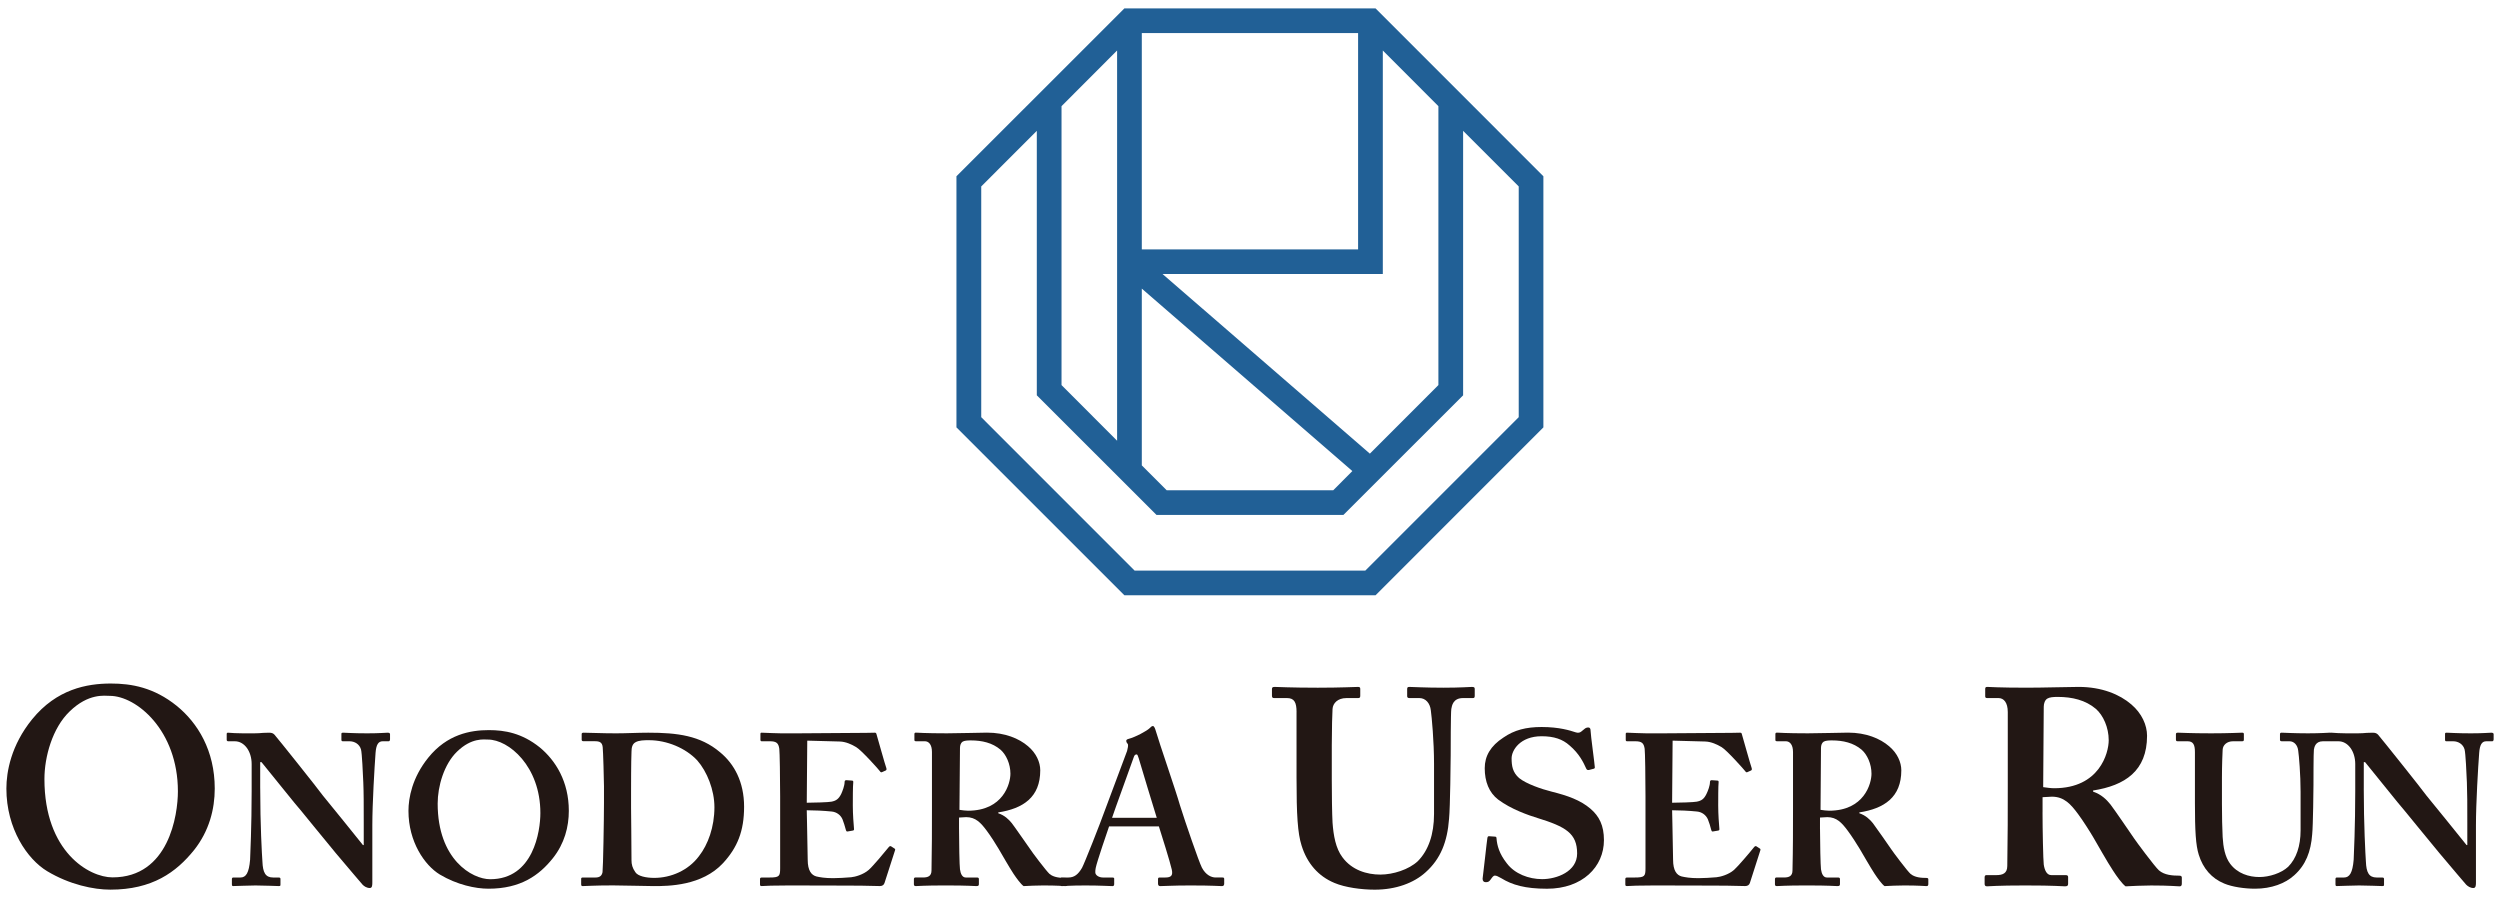 <?xml version="1.0" encoding="utf-8"?>
<!-- Generator: Adobe Illustrator 25.4.1, SVG Export Plug-In . SVG Version: 6.00 Build 0)  -->
<svg version="1.1" id="レイヤー_1" xmlns="http://www.w3.org/2000/svg" xmlns:xlink="http://www.w3.org/1999/xlink" x="0px"
	 y="0px" width="206px" height="74px" viewBox="0 0 206 74" style="enable-background:new 0 0 206 74;" xml:space="preserve">
<style type="text/css">
	.st0{fill:#216096;}
	.st1{fill:#221714;}
</style>
<g>
	<path class="st0" d="M113.346,0.693H92.648L78.811,14.524v20.692l13.837,13.832h20.699l13.828-13.832V14.524L113.346,0.693z
		 M87.47,8.748l4.579-4.588v32.157l-4.579-4.586V8.748z M94.085,2.726h17.822v17.822H94.085V2.726z M94.085,23.783l17.349,15.032
		l-1.576,1.584H96.135l-2.05-2.051V23.783z M112.878,37.381L95.789,22.575h18.155V4.16l4.58,4.588v22.982L112.878,37.381z
		 M125.143,34.375l-12.643,12.644H93.493L80.854,34.375V15.362l4.579-4.58v21.792l9.864,9.857h15.399l9.865-9.857V10.782l4.582,4.58
		V34.375z"/>
	<path class="st1" d="M14.566,58.165c1.727,1.405,3.129,3.681,3.129,6.812c0,1.699-0.459,3.495-1.698,5.061
		c-1.48,1.842-3.453,3.269-6.905,3.269c-1.379,0-3.358-0.412-5.205-1.521c-1.637-0.987-3.361-3.495-3.361-6.809
		c0-1.382,0.386-3.571,2.121-5.708c2.022-2.485,4.506-2.946,6.487-2.946C10.834,56.323,12.68,56.645,14.566,58.165 M5.734,58.627
		c-1.411,1.355-2.073,3.724-2.073,5.569c0,5.986,3.677,8.1,5.609,8.1c4.65,0,5.389-5.159,5.389-7.09c0-5.014-3.41-7.868-5.615-7.868
		C8.627,57.337,7.295,57.105,5.734,58.627"/>
	<path class="st1" d="M21.442,64.958c0,3.012,0.141,5.485,0.182,6.04c0.035,0.886,0.24,1.309,0.882,1.309h0.463
		c0.142,0,0.142,0.072,0.142,0.157v0.407c0,0.108,0,0.141-0.142,0.141c-0.183,0-1.246-0.05-1.917-0.05
		c-0.456,0-1.661,0.05-1.837,0.05c-0.079,0-0.107-0.033-0.107-0.161V72.41c0-0.031,0.028-0.103,0.107-0.103h0.597
		c0.465,0,0.705-0.388,0.796-1.469c0.013-0.318,0.128-2.802,0.128-5.636v-2.246c0-1.062-0.607-1.875-1.382-1.875h-0.569
		c-0.07-0.017-0.105-0.052-0.105-0.123v-0.479c0-0.07,0.035-0.105,0.105-0.105c0.084,0,0.232,0.014,0.548,0.035
		c0.325,0.018,0.797,0.018,1.581,0.018c0.302,0,0.561-0.018,0.774-0.039c0.231,0,0.394-0.014,0.491-0.014
		c0.219,0,0.327,0.053,0.43,0.155c0.177,0.184,3.65,4.534,4.003,5.034c0.247,0.281,3.014,3.719,3.294,4.07h0.066v-1.842
		c0-1.556,0-2.443-0.037-3.331c-0.03-0.668-0.105-2.412-0.19-2.71c-0.121-0.425-0.514-0.67-0.945-0.67h-0.556
		c-0.113,0-0.113-0.071-0.113-0.158v-0.408c0-0.105,0-0.141,0.147-0.141c0.206,0,0.775,0.053,1.98,0.053
		c1.058,0,1.487-0.053,1.697-0.053c0.143,0,0.183,0.07,0.183,0.122v0.411c0,0.103-0.04,0.174-0.11,0.174h-0.495
		c-0.359,0-0.535,0.282-0.586,0.94c-0.088,1.202-0.267,4.179-0.267,5.985v4.674c0,0.248,0,0.493-0.208,0.493
		c-0.248,0-0.466-0.139-0.6-0.28c-0.141-0.18-1.107-1.277-2.199-2.59c-1.24-1.517-2.618-3.183-2.837-3.465
		c-0.248-0.249-3.072-3.79-3.291-4.04h-0.105V64.958z"/>
	<path class="st1" d="M44.464,61.575c1.324,1.086,2.407,2.831,2.407,5.24c0,1.315-0.357,2.696-1.315,3.9
		c-1.128,1.413-2.656,2.514-5.306,2.514c-1.065,0-2.586-0.319-4.008-1.168c-1.253-0.762-2.585-2.693-2.585-5.246
		c0-1.06,0.303-2.739,1.635-4.387c1.548-1.919,3.467-2.267,4.993-2.267C41.597,60.161,43.006,60.409,44.464,61.575 M37.664,61.93
		c-1.084,1.046-1.6,2.87-1.6,4.283c0,4.609,2.833,6.235,4.328,6.235c3.572,0,4.135-3.97,4.135-5.453
		c0-3.859-2.613-6.055-4.318-6.055C39.891,60.94,38.864,60.764,37.664,61.93"/>
	<path class="st1" d="M49.769,64.819c0-0.461-0.071-2.981-0.106-3.24c-0.035-0.426-0.281-0.502-0.634-0.502h-0.957
		c-0.073,0-0.142-0.031-0.142-0.12v-0.482c0-0.066,0.069-0.101,0.155-0.101c0.522,0,1.436,0.053,2.676,0.053
		c0.881,0,1.769-0.053,2.655-0.053c2.375,0,4.285,0.23,5.912,1.608c1.169,0.96,1.985,2.445,1.985,4.493
		c0,2.024-0.561,3.371-1.732,4.644c-1.741,1.879-4.5,1.896-5.7,1.896c-0.675,0-2.485-0.058-3.367-0.058
		c-1.564,0-2.269,0.058-2.516,0.058c-0.069,0-0.11-0.037-0.11-0.16v-0.442c0-0.076,0.041-0.106,0.146-0.106h1.029
		c0.353,0,0.527-0.143,0.585-0.439c0.049-0.355,0.12-4.359,0.12-5.704V64.819z M52,66.553c0,0.212,0.035,3.221,0.035,4.32
		c0,0.357,0.071,0.639,0.317,0.995c0.212,0.33,0.89,0.47,1.558,0.47c1.379,0,2.806-0.614,3.683-1.788
		c0.749-0.954,1.276-2.405,1.276-4.035c0-1.414-0.605-2.937-1.416-3.858c-0.958-1.025-2.516-1.664-3.966-1.664
		c-0.386,0-0.846,0-1.134,0.177c-0.246,0.14-0.317,0.425-0.317,0.779C52,62.691,52,64.993,52,65.277V66.553z"/>
	<path class="st1" d="M66.499,67.827c0.021,0.959,0.056,2.694,0.056,3.011c0,0.921,0.317,1.272,0.712,1.38
		c0.275,0.067,0.705,0.143,1.381,0.143c0.316,0,1.127-0.037,1.487-0.076c0.317-0.03,0.986-0.206,1.444-0.602
		c0.324-0.278,1.308-1.449,1.647-1.873c0.079-0.093,0.127-0.106,0.197-0.075l0.284,0.183c0.054,0.033,0.076,0.085,0.035,0.175
		l-0.856,2.657c-0.05,0.16-0.168,0.261-0.384,0.261c-0.086,0-0.481-0.014-1.573-0.033c-1.119,0-2.943-0.017-5.896-0.017
		c-0.662,0-1.141,0.017-1.508,0.017c-0.359,0.02-0.6,0.033-0.762,0.033c-0.104,0-0.139-0.033-0.139-0.141v-0.423
		c0-0.106,0.035-0.141,0.175-0.141h0.608c0.807,0,0.877-0.105,0.877-0.76v-5.949c0-1.455-0.035-3.65-0.07-3.897
		c-0.068-0.478-0.246-0.621-0.781-0.621h-0.67c-0.07,0-0.104-0.034-0.104-0.123v-0.462c0-0.091,0.013-0.122,0.104-0.122
		c0.39,0,1.022,0.07,2.473,0.053h0.501c0.781,0,4.853-0.039,5.637-0.039c0.28,0,0.61-0.014,0.703-0.014
		c0.086,0,0.119,0.031,0.14,0.105c0.07,0.229,0.741,2.636,0.819,2.816c0.027,0.103,0.014,0.164-0.057,0.196l-0.317,0.141
		c-0.058,0.017-0.107,0-0.161-0.088c-0.064-0.103-1.523-1.736-1.954-1.982c-0.365-0.219-0.845-0.444-1.346-0.461l-2.683-0.072
		l-0.041,5.117c0.536,0,1.812-0.038,2.03-0.087c0.377-0.071,0.597-0.214,0.809-0.639c0.105-0.231,0.28-0.674,0.28-0.992
		c0-0.108,0.071-0.141,0.141-0.141l0.459,0.033c0.077,0,0.126,0.038,0.113,0.141c-0.037,0.285-0.037,1.454-0.037,1.915
		c0,0.709,0.064,1.554,0.1,1.946c0,0.091-0.036,0.108-0.141,0.125l-0.381,0.066c-0.078,0.018-0.114-0.013-0.148-0.12
		c-0.071-0.28-0.197-0.673-0.281-0.884c-0.156-0.359-0.494-0.6-0.887-0.639c-0.634-0.067-1.486-0.104-2.057-0.104L66.499,67.827z"/>
	<path class="st1" d="M79.025,68.32c0,1.063,0.035,3.051,0.077,3.31c0.049,0.361,0.183,0.677,0.477,0.677h0.932
		c0.111,0,0.149,0.054,0.149,0.123v0.425c0,0.119-0.051,0.16-0.205,0.16c-0.239,0-0.613-0.054-2.543-0.054
		c-1.824,0-2.27,0.054-2.458,0.054c-0.106,0-0.149-0.054-0.149-0.16v-0.408c0-0.087,0.043-0.141,0.113-0.141h0.635
		c0.406,0,0.703-0.105,0.703-0.583c0.037-1.769,0.037-3.435,0.037-5.098v-4.661c0-0.603-0.254-0.885-0.594-0.885h-0.727
		c-0.09,0-0.125-0.034-0.125-0.107v-0.482c0-0.082,0.035-0.121,0.125-0.121c0.129,0,0.727,0.057,2.551,0.057
		c1.037,0,2.748-0.057,3.304-0.057c1.488,0,2.642,0.483,3.383,1.12c0.669,0.562,1.007,1.311,1.007,1.983
		c0,2.23-1.416,3.153-3.46,3.471v0.069c0.522,0.175,0.852,0.496,1.114,0.814c0.225,0.286,1.373,1.947,1.527,2.16
		c0.105,0.181,1.304,1.772,1.578,2.021c0.352,0.299,0.874,0.334,1.325,0.334c0.107,0,0.148,0.05,0.148,0.122v0.37
		c0,0.128-0.042,0.182-0.148,0.182c-0.147,0-0.639-0.054-1.824-0.054c-0.522,0-1.233,0.032-1.633,0.054
		c-0.227-0.16-0.579-0.641-0.825-1.008c-0.334-0.496-1.058-1.773-1.226-2.053c-0.183-0.323-0.706-1.136-1.002-1.525
		c-0.465-0.622-0.892-1.097-1.677-1.097c-0.069,0-0.387,0.017-0.59,0.034V68.32z M79.059,66.731c0.26,0.034,0.487,0.071,0.704,0.071
		c2.903,0,3.496-2.234,3.496-3.047s-0.354-1.578-0.819-1.983c-0.668-0.565-1.519-0.763-2.451-0.763
		c-0.295,0-0.521,0.019-0.669,0.104c-0.147,0.093-0.218,0.3-0.218,0.518L79.059,66.731z"/>
	<path class="st1" d="M91.388,68.096c-0.143,0.404-1.008,2.937-1.1,3.416c-0.035,0.139-0.035,0.283-0.035,0.372
		c0,0.228,0.289,0.423,0.632,0.423h0.748c0.148,0,0.176,0.035,0.176,0.089v0.442c0,0.105-0.028,0.178-0.141,0.178
		c-0.247,0-0.987-0.054-2.235-0.054c-1.302,0-1.697,0.054-1.943,0.054c-0.105,0-0.105-0.105-0.105-0.23v-0.338
		c0-0.106,0.035-0.141,0.105-0.141h0.536c0.492,0,0.81-0.246,1.132-0.795c0.178-0.317,1.445-3.506,1.981-4.998l1.733-4.636
		c0.036-0.177,0.141-0.496,0.036-0.603c-0.057-0.052-0.107-0.158-0.107-0.212c0-0.072,0.036-0.141,0.177-0.174
		c0.572-0.143,1.542-0.673,1.754-0.888c0.106-0.106,0.177-0.175,0.267-0.175c0.105,0,0.176,0.208,0.212,0.319
		c0.318,1.096,1.695,5.06,2.013,6.195c0.431,1.379,1.564,4.675,1.811,5.152c0.319,0.604,0.775,0.814,1.134,0.814h0.564
		c0.107,0,0.141,0.035,0.141,0.12v0.377c0,0.107-0.034,0.213-0.177,0.213c-0.316,0-0.671-0.054-2.619-0.054
		c-1.489,0-2.087,0.054-2.48,0.054c-0.141,0-0.177-0.105-0.177-0.213v-0.355c0-0.106,0.036-0.141,0.141-0.141h0.457
		c0.501,0,0.64-0.179,0.536-0.656c-0.143-0.636-0.852-2.9-1.063-3.555H91.388z M95.317,67.387c-0.175-0.518-1.379-4.552-1.487-4.907
		c-0.07-0.213-0.104-0.317-0.175-0.317c-0.104,0-0.185,0.07-0.232,0.226c-0.071,0.229-1.664,4.588-1.789,4.997H95.317z"/>
	<path class="st1" d="M106.836,58.673c0-0.784-0.182-1.152-0.781-1.152h-1.062c-0.136,0-0.184-0.045-0.184-0.207v-0.529
		c0-0.141,0.048-0.183,0.238-0.183c0.226,0,1.331,0.065,3.536,0.065c1.938,0,3.037-0.065,3.318-0.065
		c0.135,0,0.184,0.042,0.184,0.161v0.575c0,0.139-0.049,0.184-0.184,0.184h-0.965c-0.697,0-1.107,0.416-1.135,0.898
		c-0.021,0.274-0.062,1.657-0.062,2.993v2.85c0,1.153,0.02,2.787,0.062,3.521c0.076,1.062,0.26,2.119,0.812,2.851
		c0.779,1.065,2.02,1.431,3.125,1.431c1.057,0,2.346-0.413,3.086-1.102c0.875-0.879,1.34-2.211,1.34-3.892v-4.138
		c0-1.844-0.189-3.872-0.264-4.396c-0.062-0.599-0.436-1.016-0.936-1.016h-0.83c-0.143,0-0.184-0.069-0.184-0.162v-0.575
		c0-0.141,0.041-0.183,0.184-0.183c0.23,0,1.291,0.065,2.803,0.065c1.43,0,2.164-0.065,2.354-0.065c0.205,0,0.227,0.065,0.227,0.183
		v0.529c0,0.138-0.021,0.207-0.143,0.207h-0.822c-0.832,0-0.916,0.641-0.965,0.898c-0.051,0.274-0.051,3.497-0.051,3.794
		c0,0.323-0.041,4.331-0.135,5.252c-0.139,1.883-0.688,3.306-1.938,4.417c-0.965,0.874-2.438,1.427-4.184,1.427
		c-1.107,0-2.447-0.183-3.318-0.553c-1.33-0.55-2.255-1.612-2.712-3.082c-0.324-1.016-0.416-2.533-0.416-5.547V58.673z"/>
	<path class="st1" d="M123.178,68.938c0.086,0,0.135,0.035,0.135,0.141c0.043,0.582,0.225,1.268,0.846,2.055
		c0.654,0.871,1.812,1.307,2.916,1.307c1.191,0,2.881-0.616,2.881-2.112c0-1.663-0.938-2.207-3.275-2.927
		c-0.709-0.216-2.18-0.724-3.234-1.518c-0.752-0.579-1.105-1.481-1.105-2.582c0-1.011,0.486-1.842,1.543-2.529
		c0.891-0.618,1.867-0.867,3.143-0.867c1.463,0,2.354,0.29,2.795,0.435c0.217,0.073,0.348,0.034,0.467-0.054l0.289-0.236
		c0.084-0.071,0.178-0.106,0.303-0.106c0.135,0,0.184,0.106,0.184,0.29c0,0.287,0.348,2.814,0.348,2.997
		c0,0.071-0.037,0.107-0.131,0.123l-0.357,0.093c-0.086,0.014-0.168,0-0.219-0.11c-0.227-0.504-0.57-1.231-1.375-1.912
		c-0.57-0.512-1.281-0.759-2.303-0.759c-1.768,0-2.473,1.152-2.473,1.821c0,0.618,0.084,1.159,0.621,1.626
		c0.576,0.469,1.818,0.904,2.697,1.122c1.281,0.321,2.346,0.688,3.191,1.411c0.707,0.611,1.1,1.368,1.1,2.581
		c0,2.197-1.768,4.004-4.693,4.004c-1.811,0-2.875-0.319-3.76-0.863c-0.264-0.145-0.397-0.22-0.531-0.22
		c-0.135,0-0.225,0.148-0.352,0.324c-0.133,0.184-0.221,0.219-0.402,0.219c-0.176,0-0.26-0.105-0.26-0.288
		c0.041-0.218,0.352-3.141,0.395-3.359c0.029-0.105,0.047-0.141,0.135-0.141L123.178,68.938z"/>
	<path class="st1" d="M137.805,67.827c0.02,0.959,0.057,2.694,0.057,3.011c0,0.921,0.312,1.272,0.701,1.38
		c0.289,0.067,0.705,0.143,1.383,0.143c0.324,0,1.133-0.037,1.492-0.076c0.318-0.03,0.986-0.206,1.443-0.602
		c0.318-0.278,1.312-1.449,1.65-1.873c0.076-0.093,0.129-0.106,0.195-0.075l0.283,0.183c0.057,0.033,0.07,0.085,0.035,0.175
		l-0.852,2.657c-0.047,0.16-0.178,0.261-0.387,0.261c-0.088,0-0.48-0.014-1.57-0.033c-1.123,0-2.947-0.017-5.899-0.017
		c-0.662,0-1.141,0.017-1.508,0.017c-0.359,0.02-0.598,0.033-0.76,0.033c-0.108,0-0.141-0.033-0.141-0.141v-0.423
		c0-0.106,0.033-0.141,0.176-0.141h0.596c0.82,0,0.889-0.105,0.889-0.76v-5.949c0-1.455-0.031-3.65-0.068-3.897
		c-0.072-0.478-0.246-0.621-0.781-0.621h-0.67c-0.076,0-0.108-0.034-0.108-0.123v-0.462c0-0.091,0.018-0.122,0.108-0.122
		c0.385,0,1.029,0.07,2.473,0.053h0.498c0.783,0,4.857-0.039,5.637-0.039c0.281,0,0.613-0.014,0.705-0.014
		c0.084,0,0.127,0.031,0.142,0.105c0.068,0.229,0.742,2.636,0.816,2.816c0.025,0.103,0.014,0.164-0.059,0.196l-0.314,0.141
		c-0.057,0.017-0.105,0-0.162-0.088c-0.072-0.103-1.521-1.736-1.947-1.982c-0.371-0.219-0.85-0.444-1.344-0.461l-2.691-0.072
		l-0.041,5.117c0.535,0,1.809-0.038,2.02-0.087c0.389-0.071,0.607-0.214,0.811-0.639c0.115-0.231,0.289-0.674,0.289-0.992
		c0-0.108,0.072-0.141,0.141-0.141l0.457,0.033c0.08,0,0.127,0.038,0.113,0.141c-0.033,0.285-0.033,1.454-0.033,1.915
		c0,0.709,0.062,1.554,0.098,1.946c0,0.091-0.035,0.108-0.139,0.125l-0.393,0.066c-0.068,0.018-0.104-0.013-0.137-0.12
		c-0.07-0.28-0.191-0.673-0.281-0.884c-0.162-0.359-0.494-0.6-0.891-0.639c-0.633-0.067-1.484-0.104-2.055-0.104L137.805,67.827z"/>
	<path class="st1" d="M149.969,68.32c0,1.063,0.043,3.051,0.08,3.31c0.053,0.361,0.189,0.677,0.486,0.677h0.92
		c0.121,0,0.158,0.054,0.158,0.123v0.425c0,0.119-0.057,0.16-0.205,0.16c-0.248,0-0.615-0.054-2.545-0.054
		c-1.824,0-2.268,0.054-2.457,0.054c-0.113,0-0.15-0.054-0.15-0.16v-0.408c0-0.087,0.037-0.141,0.115-0.141h0.625
		c0.408,0,0.705-0.105,0.705-0.583c0.043-1.769,0.043-3.435,0.043-5.098v-4.661c0-0.603-0.262-0.885-0.598-0.885h-0.719
		c-0.102,0-0.135-0.034-0.135-0.107v-0.482c0-0.082,0.033-0.121,0.135-0.121c0.125,0,0.719,0.057,2.543,0.057
		c1.041,0,2.754-0.057,3.311-0.057c1.486,0,2.635,0.483,3.379,1.12c0.67,0.562,1.008,1.311,1.008,1.983
		c0,2.23-1.416,3.153-3.459,3.471v0.069c0.518,0.175,0.854,0.496,1.113,0.814c0.223,0.286,1.375,1.947,1.521,2.16
		c0.115,0.181,1.303,1.772,1.584,2.021c0.354,0.299,0.877,0.334,1.318,0.334c0.111,0,0.148,0.05,0.148,0.122v0.37
		c0,0.128-0.037,0.182-0.148,0.182c-0.146,0-0.633-0.054-1.826-0.054c-0.518,0-1.223,0.032-1.633,0.054
		c-0.225-0.16-0.57-0.641-0.814-1.008c-0.33-0.496-1.059-1.773-1.227-2.053c-0.186-0.323-0.713-1.136-1.008-1.525
		c-0.467-0.622-0.887-1.097-1.67-1.097c-0.07,0-0.387,0.017-0.6,0.034V68.32z M150.012,66.731c0.26,0.034,0.486,0.071,0.705,0.071
		c2.895,0,3.494-2.234,3.494-3.047s-0.354-1.578-0.816-1.983c-0.672-0.565-1.521-0.763-2.455-0.763c-0.293,0-0.52,0.019-0.668,0.104
		c-0.152,0.093-0.223,0.3-0.223,0.518L150.012,66.731z"/>
	<path class="st1" d="M168.305,66.931c0,1.38,0.053,3.958,0.1,4.307c0.07,0.46,0.24,0.872,0.627,0.872h1.193
		c0.146,0,0.188,0.068,0.188,0.162v0.552c0,0.16-0.07,0.209-0.262,0.209c-0.309,0-0.787-0.071-3.275-0.071
		c-2.344,0-2.916,0.071-3.146,0.071c-0.148,0-0.197-0.071-0.197-0.209v-0.529c0-0.117,0.049-0.185,0.137-0.185h0.82
		c0.523,0,0.91-0.137,0.91-0.756c0.041-2.302,0.041-4.467,0.041-6.629v-6.052c0-0.786-0.33-1.152-0.762-1.152h-0.928
		c-0.123,0-0.17-0.045-0.17-0.137v-0.62c0-0.118,0.047-0.163,0.17-0.163c0.168,0,0.928,0.065,3.273,0.065
		c1.334,0,3.531-0.065,4.256-0.065c1.908,0,3.391,0.62,4.348,1.448c0.859,0.732,1.289,1.703,1.289,2.578
		c0,2.898-1.818,4.098-4.447,4.51v0.093c0.672,0.227,1.102,0.645,1.432,1.058c0.291,0.369,1.766,2.531,1.957,2.81
		c0.148,0.229,1.678,2.295,2.037,2.619c0.455,0.394,1.121,0.438,1.697,0.438c0.143,0,0.189,0.073,0.189,0.159v0.486
		c0,0.163-0.047,0.234-0.189,0.234c-0.189,0-0.811-0.071-2.338-0.071c-0.678,0-1.588,0.046-2.107,0.071
		c-0.287-0.209-0.738-0.829-1.049-1.317c-0.43-0.639-1.361-2.298-1.578-2.664c-0.238-0.414-0.908-1.474-1.289-1.978
		c-0.6-0.809-1.148-1.429-2.154-1.429c-0.094,0-0.502,0.023-0.771,0.042V66.931z M168.358,64.861
		c0.338,0.045,0.625,0.089,0.906,0.089c3.729,0,4.494-2.898,4.494-3.954c0-1.06-0.455-2.052-1.049-2.578
		c-0.861-0.735-1.965-0.993-3.156-0.993c-0.379,0-0.668,0.026-0.857,0.141c-0.19,0.116-0.291,0.39-0.291,0.668L168.358,64.861z"/>
	<path class="st1" d="M180.862,61.965c0-0.603-0.143-0.885-0.607-0.885h-0.818c-0.104,0-0.141-0.034-0.141-0.158v-0.408
		c0-0.11,0.037-0.141,0.178-0.141c0.184,0,1.027,0.053,2.727,0.053c1.492,0,2.338-0.053,2.549-0.053
		c0.113,0,0.145,0.031,0.145,0.122v0.444c0,0.106-0.031,0.141-0.145,0.141h-0.738c-0.529,0-0.844,0.323-0.865,0.688
		c-0.014,0.214-0.059,1.278-0.059,2.308v2.189c0,0.883,0.023,2.146,0.059,2.71c0.047,0.817,0.188,1.627,0.617,2.198
		c0.605,0.812,1.559,1.095,2.408,1.095c0.812,0,1.807-0.315,2.375-0.847c0.668-0.671,1.021-1.705,1.021-2.992v-3.188
		c0-1.415-0.133-2.974-0.195-3.383c-0.049-0.455-0.332-0.778-0.727-0.778h-0.633c-0.107,0-0.143-0.052-0.143-0.123v-0.443
		c0-0.11,0.035-0.141,0.143-0.141c0.174,0,0.992,0.053,2.162,0.053c1.096,0,1.662-0.053,1.801-0.053
		c0.164,0,0.184,0.053,0.184,0.141v0.408c0,0.105-0.02,0.158-0.104,0.158h-0.641c-0.637,0-0.713,0.499-0.75,0.688
		c-0.035,0.214-0.035,2.692-0.035,2.923c0,0.25-0.031,3.331-0.104,4.04c-0.107,1.451-0.535,2.55-1.486,3.396
		c-0.74,0.675-1.881,1.102-3.223,1.102c-0.85,0-1.877-0.144-2.547-0.427c-1.027-0.424-1.742-1.239-2.092-2.373
		c-0.246-0.777-0.316-1.948-0.316-4.267V61.965z"/>
	<path class="st1" d="M194.774,64.958c0,3.012,0.139,5.485,0.176,6.04c0.035,0.886,0.244,1.309,0.887,1.309h0.461
		c0.146,0,0.146,0.072,0.146,0.157v0.407c0,0.108,0,0.141-0.146,0.141c-0.182,0-1.24-0.05-1.912-0.05c-0.457,0-1.66,0.05-1.838,0.05
		c-0.076,0-0.104-0.033-0.104-0.161V72.41c0-0.031,0.027-0.103,0.104-0.103h0.6c0.457,0,0.705-0.388,0.795-1.469
		c0.016-0.318,0.129-2.802,0.129-5.636v-2.246c0-1.062-0.605-1.875-1.383-1.875h-0.57c-0.072-0.017-0.104-0.052-0.104-0.123v-0.479
		c0-0.07,0.031-0.105,0.104-0.105c0.086,0,0.223,0.014,0.549,0.035c0.318,0.018,0.799,0.018,1.58,0.018
		c0.303,0,0.562-0.018,0.775-0.039c0.23,0,0.391-0.014,0.492-0.014c0.217,0,0.322,0.053,0.43,0.155
		c0.172,0.184,3.648,4.534,4.002,5.034c0.246,0.281,3.014,3.719,3.297,4.07h0.062v-1.842c0-1.556,0-2.443-0.035-3.331
		c-0.027-0.668-0.105-2.412-0.191-2.71c-0.119-0.425-0.514-0.67-0.936-0.67h-0.564c-0.109,0-0.109-0.071-0.109-0.158v-0.408
		c0-0.105,0-0.141,0.143-0.141c0.207,0,0.777,0.053,1.982,0.053c1.057,0,1.486-0.053,1.695-0.053c0.145,0,0.184,0.07,0.184,0.122
		v0.411c0,0.103-0.039,0.174-0.111,0.174h-0.494c-0.361,0-0.533,0.282-0.584,0.94c-0.092,1.202-0.268,4.179-0.268,5.985v4.674
		c0,0.248,0,0.493-0.213,0.493c-0.244,0-0.455-0.139-0.596-0.28c-0.143-0.18-1.109-1.277-2.197-2.59
		c-1.242-1.517-2.623-3.183-2.842-3.465c-0.246-0.249-3.07-3.79-3.289-4.04h-0.105V64.958z"/>
</g>
</svg>
